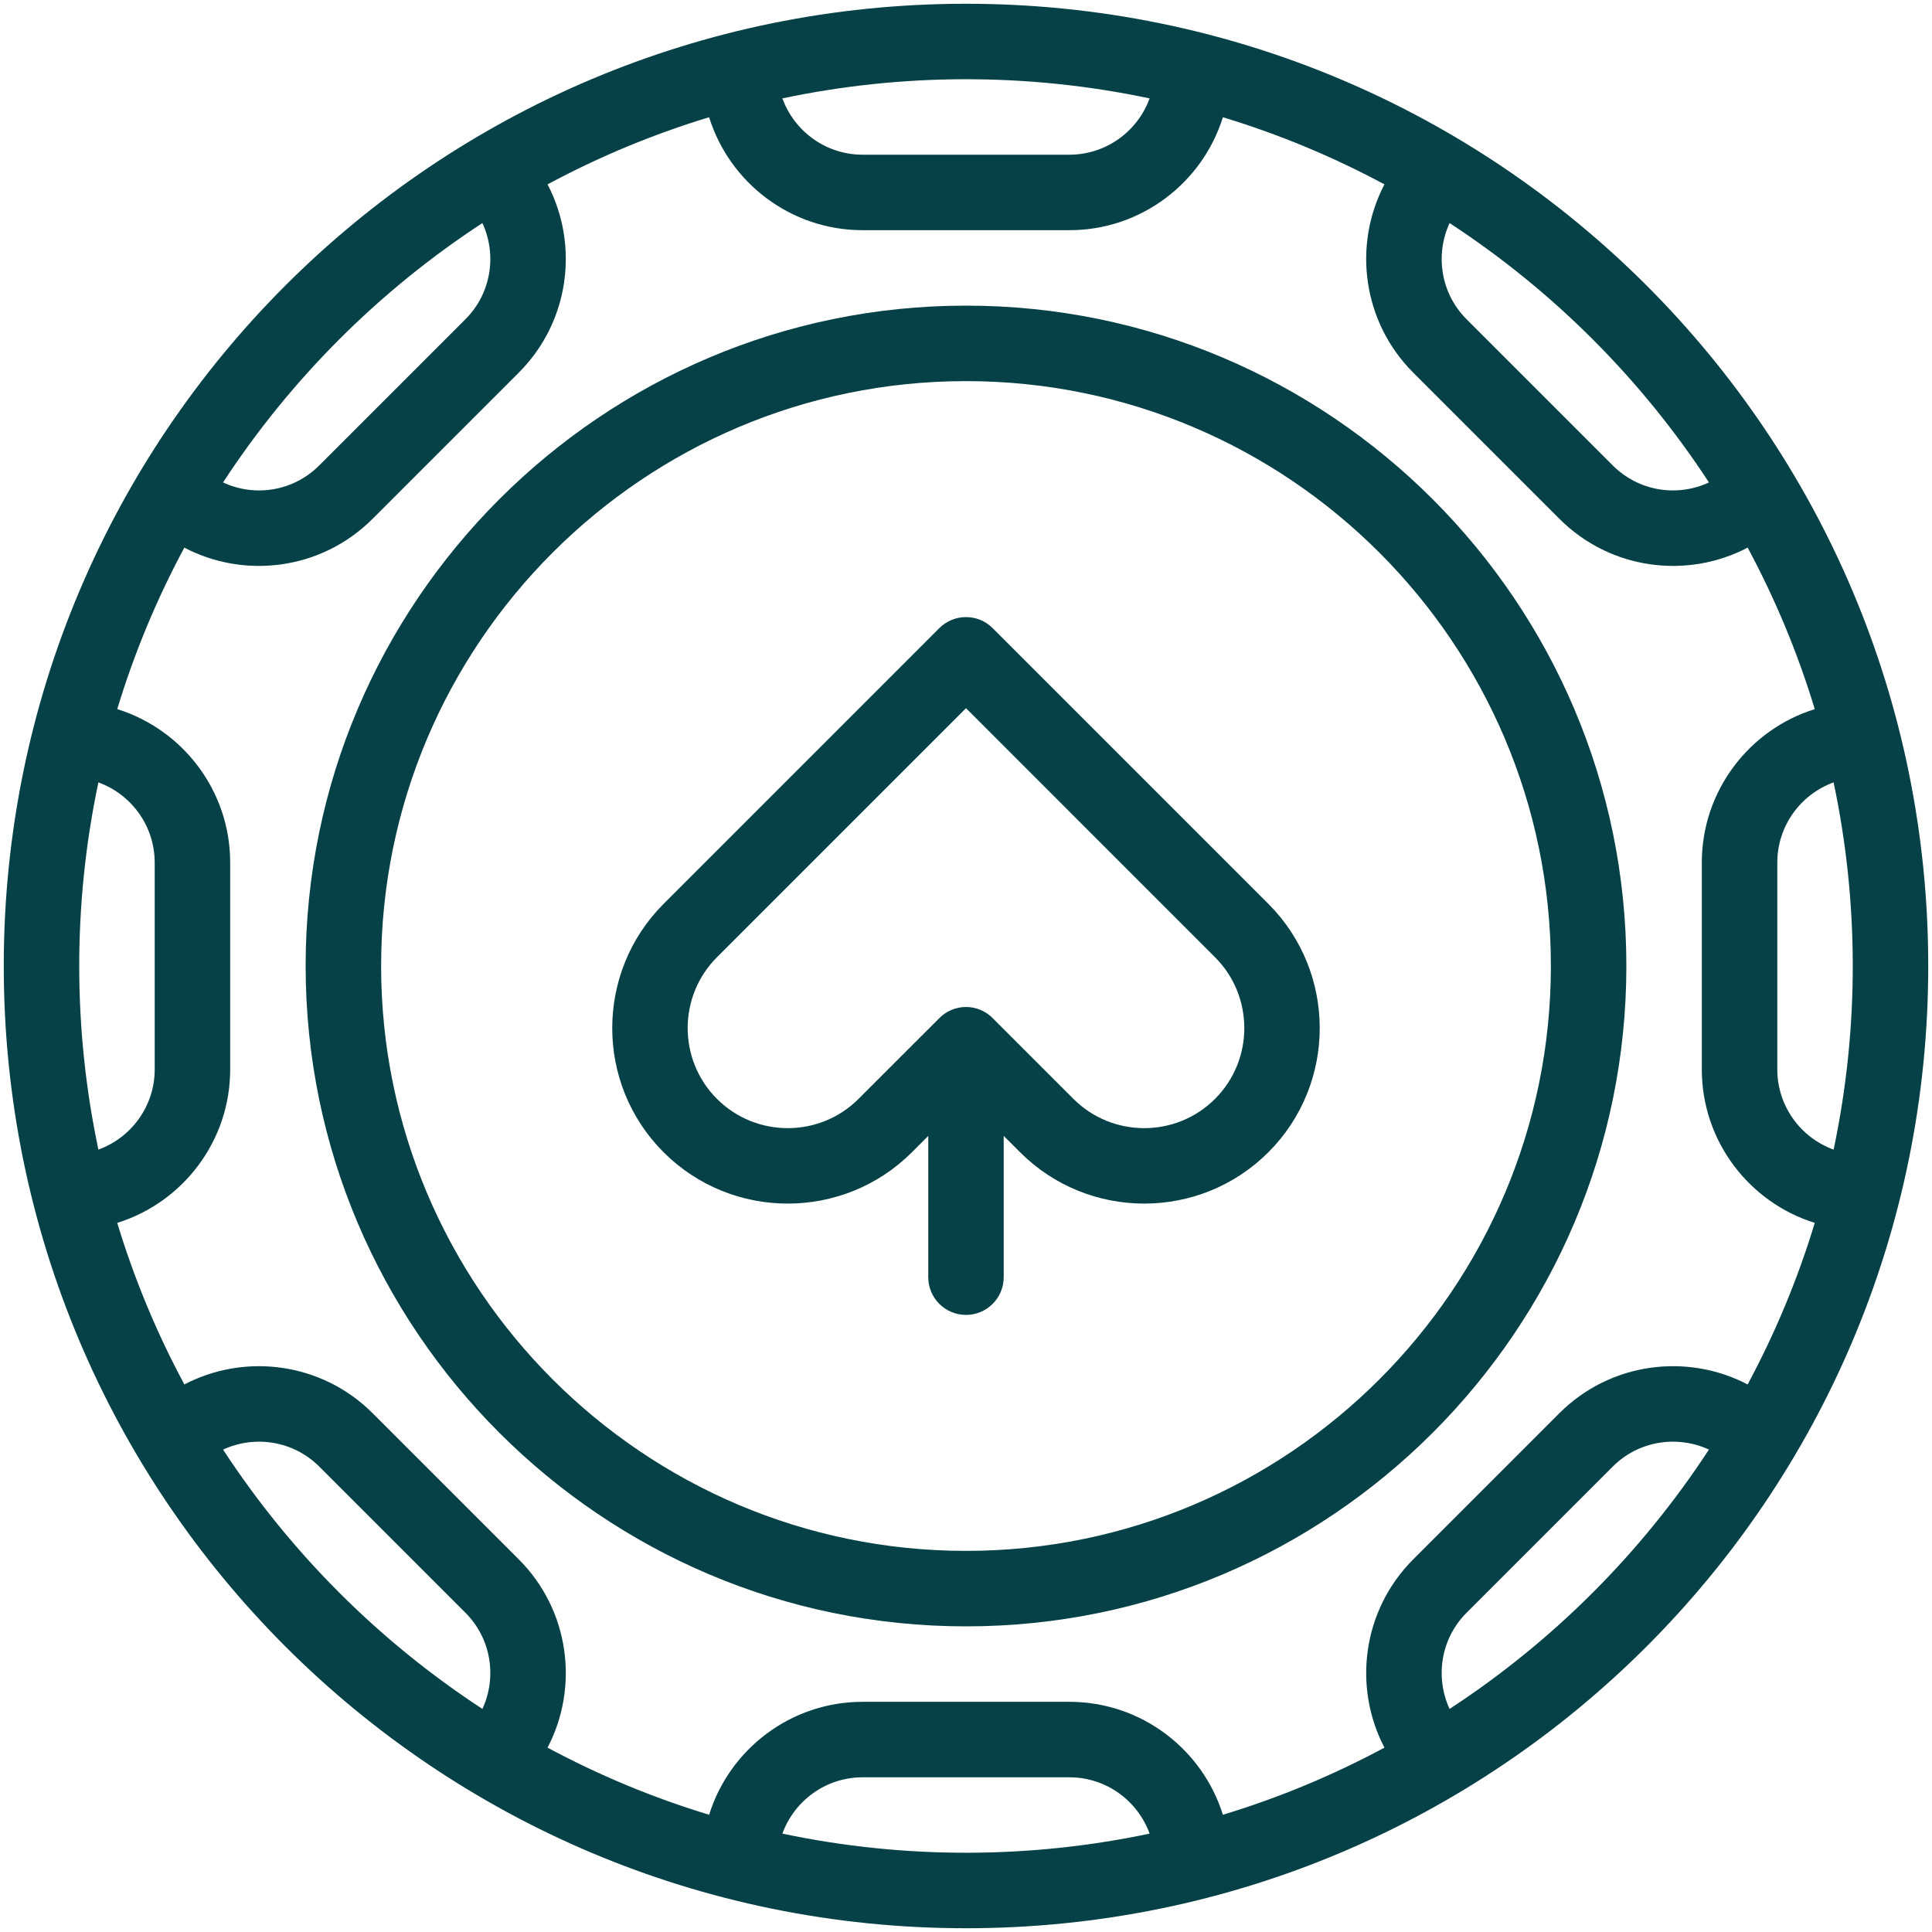 <?xml version="1.0" encoding="UTF-8"?>
<svg xmlns="http://www.w3.org/2000/svg" width="56" height="56" viewBox="0 0 56 56" fill="none">
  <g clip-path="url(#clip0_275_1736)">
    <path d="M28.773 18.207C28.346 17.78 27.654 17.78 27.226 18.207L19.234 26.2C17.25 28.185 17.25 31.415 19.234 33.398C21.219 35.383 24.448 35.383 26.433 33.398L26.906 32.925V37.02C26.906 37.624 27.396 38.113 28 38.113C28.604 38.113 29.093 37.624 29.093 37.02V32.925L29.567 33.398C31.551 35.383 34.781 35.383 36.765 33.398C38.749 31.415 38.749 28.185 36.765 26.199L28.773 18.207ZM35.219 31.851C34.087 32.983 32.245 32.983 31.113 31.851L28.8 29.538C28.367 29.072 27.634 29.071 27.2 29.538L24.886 31.851C23.755 32.983 21.913 32.983 20.781 31.851C19.65 30.72 19.65 28.878 20.781 27.746L28 20.527L35.218 27.746C36.35 28.878 36.35 30.72 35.219 31.851Z" fill="#054146"></path>
    <path d="M28 8.859C17.446 8.859 8.859 17.446 8.859 28C8.859 38.554 17.446 47.141 28 47.141C38.554 47.141 47.141 38.554 47.141 28C47.141 17.446 38.554 8.859 28 8.859ZM28 44.953C18.652 44.953 11.047 37.348 11.047 28C11.047 18.652 18.652 11.047 28 11.047C37.348 11.047 44.953 18.652 44.953 28C44.953 37.348 37.348 44.953 28 44.953Z" fill="#054146"></path>
    <path d="M28 0.109C12.586 0.109 0.109 12.584 0.109 28C0.109 43.414 12.584 55.891 28 55.891C43.414 55.891 55.891 43.416 55.891 28C55.891 12.586 43.416 0.109 28 0.109ZM42.017 6.466C45.013 8.423 47.578 10.988 49.535 13.984C48.603 14.417 47.492 14.236 46.747 13.491L42.509 9.253C41.756 8.5 41.594 7.38 42.017 6.466ZM33.322 2.852C32.977 3.803 32.065 4.484 30.997 4.484H25.003C23.935 4.484 23.023 3.803 22.678 2.852C26.098 2.129 29.734 2.094 33.322 2.852ZM13.983 6.466C14.406 7.38 14.244 8.5 13.491 9.253L9.253 13.491C8.509 14.235 7.398 14.418 6.465 13.984C8.422 10.988 10.987 8.423 13.983 6.466ZM2.852 22.678C3.803 23.023 4.484 23.935 4.484 25.003V30.997C4.484 32.065 3.803 32.977 2.852 33.322C2.129 29.901 2.094 26.266 2.852 22.678ZM13.983 49.534C10.987 47.577 8.423 45.013 6.466 42.017C7.38 41.594 8.5 41.757 9.253 42.509L13.491 46.747C14.244 47.5 14.406 48.62 13.983 49.534ZM22.678 53.148C23.023 52.197 23.935 51.516 25.003 51.516H30.997C32.065 51.516 32.977 52.197 33.322 53.148C29.895 53.872 26.259 53.904 22.678 53.148ZM42.017 49.534C41.594 48.62 41.756 47.5 42.509 46.747L46.747 42.509C47.5 41.756 48.62 41.594 49.534 42.017C47.577 45.013 45.013 47.577 42.017 49.534ZM50.656 40.129C48.899 39.21 46.675 39.488 45.2 40.962L40.962 45.2C39.488 46.675 39.21 48.899 40.129 50.656C38.648 51.452 37.081 52.106 35.446 52.602C34.855 50.707 33.084 49.328 30.997 49.328H25.003C22.916 49.328 21.145 50.707 20.554 52.602C18.919 52.106 17.352 51.452 15.871 50.656C16.79 48.899 16.512 46.675 15.038 45.2L10.8 40.962C9.325 39.488 7.101 39.21 5.344 40.129C4.548 38.648 3.894 37.081 3.398 35.446C5.293 34.855 6.672 33.084 6.672 30.997V25.003C6.672 22.916 5.293 21.145 3.398 20.554C3.894 18.919 4.548 17.353 5.343 15.873C7.077 16.783 9.304 16.533 10.8 15.038L15.038 10.8C16.512 9.325 16.79 7.101 15.871 5.344C17.352 4.548 18.919 3.894 20.554 3.398C21.145 5.293 22.916 6.672 25.003 6.672H30.997C33.084 6.672 34.855 5.293 35.446 3.398C37.081 3.894 38.648 4.548 40.129 5.344C39.21 7.101 39.488 9.325 40.962 10.8L45.2 15.038C46.694 16.531 48.921 16.784 50.657 15.873C51.452 17.353 52.106 18.919 52.602 20.554C50.707 21.145 49.328 22.916 49.328 25.003V30.997C49.328 33.084 50.707 34.855 52.602 35.446C52.106 37.081 51.452 38.648 50.656 40.129ZM51.516 30.997V25.003C51.516 23.935 52.197 23.023 53.148 22.678C53.871 26.099 53.906 29.734 53.148 33.322C52.197 32.977 51.516 32.065 51.516 30.997Z" fill="#054146"></path>
  </g>
  <defs>
    <clipPath id="clip0_275_1736">
      <rect width="56" height="56" fill="white"></rect>
    </clipPath>
  </defs>
</svg>
